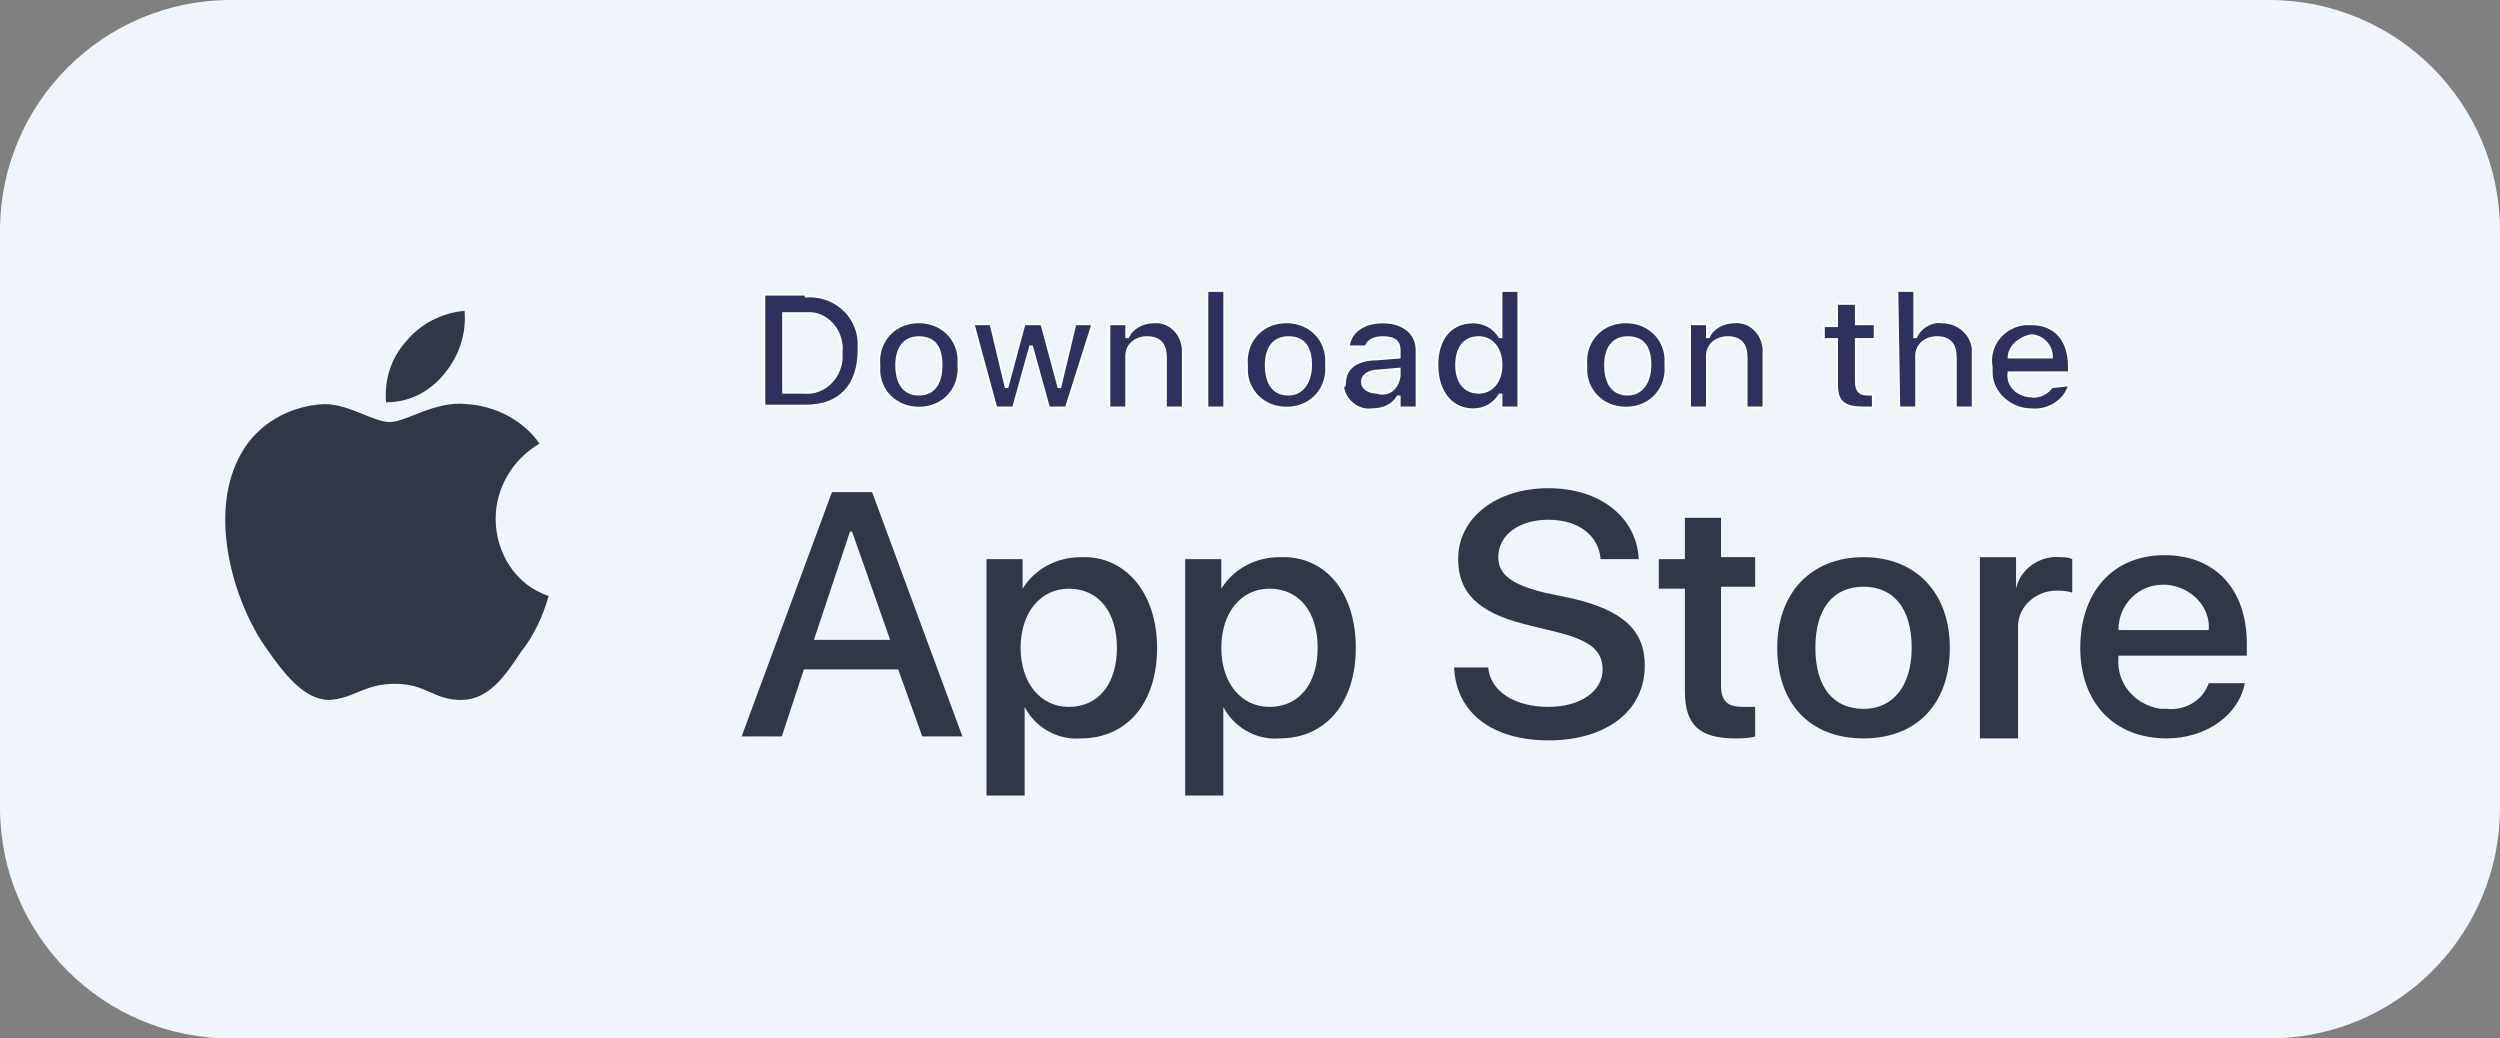 <svg width="130" height="54" viewBox="0 0 130 54" fill="none" xmlns="http://www.w3.org/2000/svg">
<rect x="0" y="0" width="130" height="54" fill="#808080" stroke="none"/>
<path d="M130 42C130 48.627 124.627 54 118 54H12C5.373 54 7.87533e-06 48.627 1.759e-05 42L6.15649e-05 12C7.12796e-05 5.373 5.373 5.9491e-05 12 5.63274e-05L118 5.72821e-06C124.627 2.56461e-06 130 5.373 130 12V42Z" fill="#EFF5FB"/>
<path d="M25.774 26.98C25.774 25.395 26.629 23.904 28.054 23.065C27.199 21.853 25.774 21.107 24.254 21.013C22.64 20.827 21.12 21.946 20.265 21.946C19.41 21.946 18.175 21.013 16.845 21.013C15.04 21.107 13.426 22.039 12.571 23.531C10.766 26.608 12.096 31.269 13.901 33.787C14.755 34.999 15.8 36.397 17.13 36.397C18.46 36.304 18.935 35.558 20.55 35.558C22.165 35.558 22.544 36.397 23.969 36.397C25.394 36.397 26.249 35.185 27.104 33.88C27.769 33.041 28.244 32.015 28.529 30.99C26.819 30.43 25.774 28.752 25.774 26.98Z" fill="#323748"/>
<path d="M23.114 19.428C23.874 18.496 24.254 17.377 24.159 16.165C23.019 16.258 21.879 16.817 21.119 17.75C20.359 18.589 19.979 19.708 20.074 20.92C21.309 20.92 22.354 20.36 23.114 19.428Z" fill="#323748"/>
<path d="M46.706 34.81H41.801L40.653 38.293H38.566L43.262 25.591H45.349L50.045 38.293H47.958L46.706 34.81ZM42.323 33.274H46.288L44.306 27.64H44.201L42.323 33.274Z" fill="#323748"/>
<path d="M60.168 33.685C60.168 36.554 58.603 38.397 56.203 38.397C54.95 38.5 53.803 37.783 53.281 36.758V41.368H51.298V29.076H53.176V30.612C53.803 29.588 54.95 28.973 56.203 28.973C58.499 28.871 60.168 30.817 60.168 33.685ZM58.081 33.685C58.081 31.841 57.142 30.612 55.577 30.612C54.116 30.612 53.072 31.841 53.072 33.685C53.072 35.529 54.116 36.758 55.577 36.758C57.142 36.758 58.081 35.529 58.081 33.685Z" fill="#323748"/>
<path d="M70.501 33.685C70.501 36.554 68.935 38.397 66.535 38.397C65.282 38.5 64.135 37.783 63.613 36.758V41.368H61.63V29.076H63.508V30.612C64.135 29.588 65.282 28.973 66.535 28.973C68.935 28.871 70.501 30.817 70.501 33.685ZM68.518 33.685C68.518 31.841 67.578 30.612 66.013 30.612C64.552 30.612 63.508 31.841 63.508 33.685C63.508 35.529 64.552 36.758 66.013 36.758C67.578 36.758 68.518 35.529 68.518 33.685Z" fill="#323748"/>
<path d="M77.388 34.709C77.492 35.938 78.745 36.757 80.519 36.757C82.188 36.757 83.336 35.938 83.336 34.811C83.336 33.787 82.606 33.275 80.936 32.865L79.266 32.455C76.866 31.84 75.823 30.816 75.823 29.075C75.823 26.924 77.805 25.387 80.519 25.387C83.232 25.387 85.111 26.924 85.215 29.075H83.232C83.128 27.845 82.084 27.026 80.519 27.026C78.953 27.026 77.91 27.845 77.91 28.972C77.91 29.894 78.64 30.406 80.31 30.816L81.771 31.123C84.38 31.738 85.528 32.762 85.528 34.606C85.528 36.962 83.545 38.499 80.519 38.499C77.597 38.499 75.718 37.065 75.614 34.709H77.388Z" fill="#323748"/>
<path d="M89.493 26.821V28.972H91.267V30.509H89.493V35.63C89.493 36.45 89.806 36.757 90.641 36.757C90.85 36.757 91.058 36.757 91.267 36.757V38.294C90.954 38.396 90.537 38.396 90.224 38.396C88.345 38.396 87.615 37.679 87.615 35.938V30.611H86.258V29.075H87.615V26.924H89.493V26.821Z" fill="#323748"/>
<path d="M92.416 33.685C92.416 30.817 94.19 28.973 96.903 28.973C99.617 28.973 101.391 30.817 101.391 33.685C101.391 36.656 99.617 38.397 96.903 38.397C94.086 38.397 92.416 36.553 92.416 33.685ZM99.408 33.685C99.408 31.636 98.469 30.509 96.903 30.509C95.338 30.509 94.399 31.636 94.399 33.685C94.399 35.734 95.338 36.861 96.903 36.861C98.469 36.861 99.408 35.631 99.408 33.685Z" fill="#323748"/>
<path d="M102.955 28.973H104.834V30.612C105.042 29.587 106.086 28.87 107.129 28.973C107.338 28.973 107.547 28.973 107.756 29.075V30.817C107.443 30.714 107.129 30.714 106.921 30.714C105.877 30.714 104.938 31.534 104.938 32.558C104.938 32.66 104.938 32.763 104.938 32.865V38.397H102.955V28.973Z" fill="#323748"/>
<path d="M116.731 35.528C116.418 37.167 114.748 38.396 112.661 38.396C109.948 38.396 108.174 36.552 108.174 33.684C108.174 30.816 109.844 28.869 112.557 28.869C115.166 28.869 116.836 30.611 116.836 33.479V34.094H110.157V34.196C110.052 35.528 110.992 36.654 112.348 36.859C112.453 36.859 112.557 36.859 112.661 36.859C113.601 36.962 114.54 36.45 114.853 35.528H116.731ZM110.157 32.762H114.853C114.957 31.533 113.914 30.508 112.661 30.406C112.557 30.406 112.557 30.406 112.453 30.406C111.2 30.406 110.157 31.43 110.157 32.762Z" fill="#323748"/>
<path d="M41.901 15.417C43.371 15.321 44.548 16.379 44.646 17.726C44.646 17.919 44.646 18.015 44.646 18.207C44.646 20.036 43.666 21.094 41.901 21.094H39.744V15.321H41.901V15.417ZM40.724 20.421H41.803C42.783 20.517 43.666 19.747 43.764 18.689C43.764 18.592 43.764 18.4 43.764 18.304C43.862 17.341 43.175 16.379 42.195 16.283C42.097 16.283 41.999 16.283 41.803 16.283H40.724V20.421Z" fill="#2E315D" stroke="white" stroke-width="0.1"/>
<path d="M45.723 18.978C45.625 17.824 46.409 16.861 47.586 16.765C48.762 16.669 49.742 17.439 49.84 18.593C49.84 18.69 49.84 18.882 49.84 18.978C49.939 20.133 49.154 21.095 47.978 21.192C46.801 21.288 45.821 20.518 45.723 19.363C45.723 19.267 45.723 19.171 45.723 18.978ZM48.958 18.978C48.958 18.016 48.566 17.535 47.782 17.535C46.998 17.535 46.605 18.112 46.605 18.978C46.605 19.941 46.998 20.518 47.782 20.518C48.566 20.518 48.958 19.941 48.958 18.978Z" fill="#2E315D" stroke="white" stroke-width="0.1"/>
<path d="M55.43 21.189H54.548L53.666 18.014H53.568L52.685 21.189H51.803L50.627 16.859H51.509L52.293 20.131H52.391L53.273 16.859H54.156L55.038 20.131H55.136L55.92 16.859H56.803L55.43 21.189Z" fill="#2E315D" stroke="white" stroke-width="0.1"/>
<path d="M57.685 16.861H58.567V17.534H58.665C58.861 17.053 59.45 16.764 59.94 16.764C60.724 16.668 61.41 17.245 61.508 18.111C61.508 18.208 61.508 18.304 61.508 18.4V21.191H60.626V18.593C60.626 17.919 60.332 17.534 59.646 17.534C59.057 17.534 58.567 17.919 58.567 18.497C58.567 18.593 58.567 18.593 58.567 18.689V21.191H57.685V16.861Z" fill="#2E315D" stroke="white" stroke-width="0.1"/>
<path d="M62.782 15.128H63.664V21.19H62.782V15.128Z" fill="#2E315D" stroke="white" stroke-width="0.1"/>
<path d="M64.84 18.978C64.742 17.824 65.526 16.861 66.703 16.765C67.879 16.669 68.86 17.439 68.958 18.593C68.958 18.69 68.958 18.882 68.958 18.978C69.056 20.133 68.272 21.095 67.095 21.192C65.919 21.288 64.938 20.518 64.84 19.363C64.84 19.267 64.84 19.171 64.84 18.978ZM68.174 18.978C68.174 18.016 67.781 17.535 66.997 17.535C66.213 17.535 65.821 18.112 65.821 18.978C65.821 19.941 66.213 20.518 66.997 20.518C67.683 20.518 68.174 19.941 68.174 18.978Z" fill="#2E315D" stroke="white" stroke-width="0.1"/>
<path d="M69.938 19.939C69.938 19.169 70.527 18.688 71.605 18.688L72.781 18.592V18.207C72.781 17.726 72.487 17.534 71.899 17.534C71.409 17.534 71.115 17.726 71.017 18.015H70.134C70.233 17.245 70.919 16.764 71.899 16.764C72.977 16.764 73.664 17.341 73.664 18.207V21.19H72.781V20.613H72.683C72.389 21.094 71.899 21.286 71.311 21.286C70.625 21.383 69.938 20.805 69.84 20.132C69.938 20.035 69.938 20.035 69.938 19.939ZM72.781 19.554V19.169L71.703 19.266C71.115 19.266 70.821 19.554 70.821 19.843C70.821 20.228 71.213 20.42 71.605 20.42C72.193 20.613 72.683 20.228 72.781 19.554C72.781 19.651 72.781 19.651 72.781 19.554Z" fill="#2E315D"/>
<path d="M72.781 19.554V19.169L71.703 19.266C71.115 19.266 70.821 19.554 70.821 19.843C70.821 20.228 71.213 20.42 71.605 20.42C72.193 20.613 72.683 20.228 72.781 19.554ZM72.781 19.554C72.781 19.651 72.781 19.651 72.781 19.554ZM69.938 19.939C69.938 19.169 70.527 18.688 71.605 18.688L72.781 18.592V18.207C72.781 17.726 72.487 17.534 71.899 17.534C71.409 17.534 71.115 17.726 71.017 18.015H70.134C70.233 17.245 70.919 16.764 71.899 16.764C72.977 16.764 73.664 17.341 73.664 18.207V21.19H72.781V20.613H72.683C72.389 21.094 71.899 21.286 71.311 21.286C70.625 21.383 69.938 20.805 69.84 20.132C69.938 20.035 69.938 20.035 69.938 19.939Z" stroke="white" stroke-width="0.1"/>
<path d="M74.742 18.977C74.742 17.63 75.428 16.764 76.604 16.764C77.193 16.764 77.683 17.052 77.977 17.533H78.075V15.128H78.957V21.19H78.075V20.516H77.977C77.683 20.997 77.193 21.286 76.604 21.286C75.526 21.286 74.742 20.42 74.742 18.977ZM75.722 18.977C75.722 19.939 76.212 20.42 76.898 20.42C77.585 20.42 78.075 19.843 78.075 18.977C78.075 18.111 77.585 17.533 76.898 17.533C76.114 17.533 75.722 18.111 75.722 18.977Z" fill="#2E315D" stroke="white" stroke-width="0.1"/>
<path d="M82.487 18.978C82.389 17.824 83.173 16.861 84.349 16.765C85.526 16.669 86.506 17.439 86.604 18.593C86.604 18.69 86.604 18.882 86.604 18.978C86.702 20.133 85.918 21.095 84.742 21.192C83.565 21.288 82.585 20.518 82.487 19.363C82.487 19.267 82.487 19.171 82.487 18.978ZM85.82 18.978C85.82 18.016 85.428 17.535 84.644 17.535C83.859 17.535 83.467 18.112 83.467 18.978C83.467 19.941 83.859 20.518 84.644 20.518C85.33 20.518 85.82 19.941 85.82 18.978Z" fill="#2E315D" stroke="white" stroke-width="0.1"/>
<path d="M87.88 16.861H88.762V17.534H88.86C89.056 17.053 89.644 16.764 90.135 16.764C90.919 16.668 91.605 17.245 91.703 18.111C91.703 18.208 91.703 18.304 91.703 18.4V21.191H90.821V18.593C90.821 17.919 90.527 17.534 89.841 17.534C89.252 17.534 88.762 17.919 88.762 18.497C88.762 18.593 88.762 18.593 88.762 18.689V21.191H87.88V16.861Z" fill="#2E315D" stroke="white" stroke-width="0.1"/>
<path d="M96.506 15.801V16.86H97.486V17.63H96.506V19.843C96.506 20.324 96.702 20.516 97.094 20.516C97.192 20.516 97.29 20.516 97.388 20.516V21.19C97.192 21.19 97.094 21.19 96.898 21.19C95.918 21.19 95.526 20.901 95.526 20.035V17.63H94.839V16.956H95.526V15.801H96.506Z" fill="#2E315D" stroke="white" stroke-width="0.1"/>
<path d="M98.662 15.128H99.544V17.533H99.642C99.838 17.052 100.426 16.667 101.014 16.764C101.799 16.764 102.485 17.341 102.583 18.111C102.583 18.207 102.583 18.303 102.583 18.399V21.19H101.701V18.592C101.701 17.918 101.407 17.533 100.72 17.533C100.132 17.533 99.642 17.918 99.642 18.496C99.642 18.592 99.642 18.592 99.642 18.688V21.19H98.76L98.662 15.128Z" fill="#2E315D" stroke="white" stroke-width="0.1"/>
<path d="M107.585 20.035C107.389 20.804 106.507 21.382 105.624 21.286C104.546 21.286 103.566 20.419 103.566 19.361C103.566 19.265 103.566 19.169 103.566 19.072C103.37 18.014 104.154 16.955 105.33 16.859C105.428 16.859 105.526 16.859 105.624 16.859C106.899 16.859 107.585 17.725 107.585 19.072V19.361H104.448C104.35 20.035 104.84 20.516 105.526 20.612H105.624C106.017 20.708 106.507 20.419 106.703 20.131L107.585 20.035ZM104.448 18.591H106.703C106.703 18.014 106.311 17.533 105.722 17.436H105.624C105.036 17.533 104.448 18.014 104.448 18.591Z" fill="#2E315D" stroke="white" stroke-width="0.1"/>
</svg>
